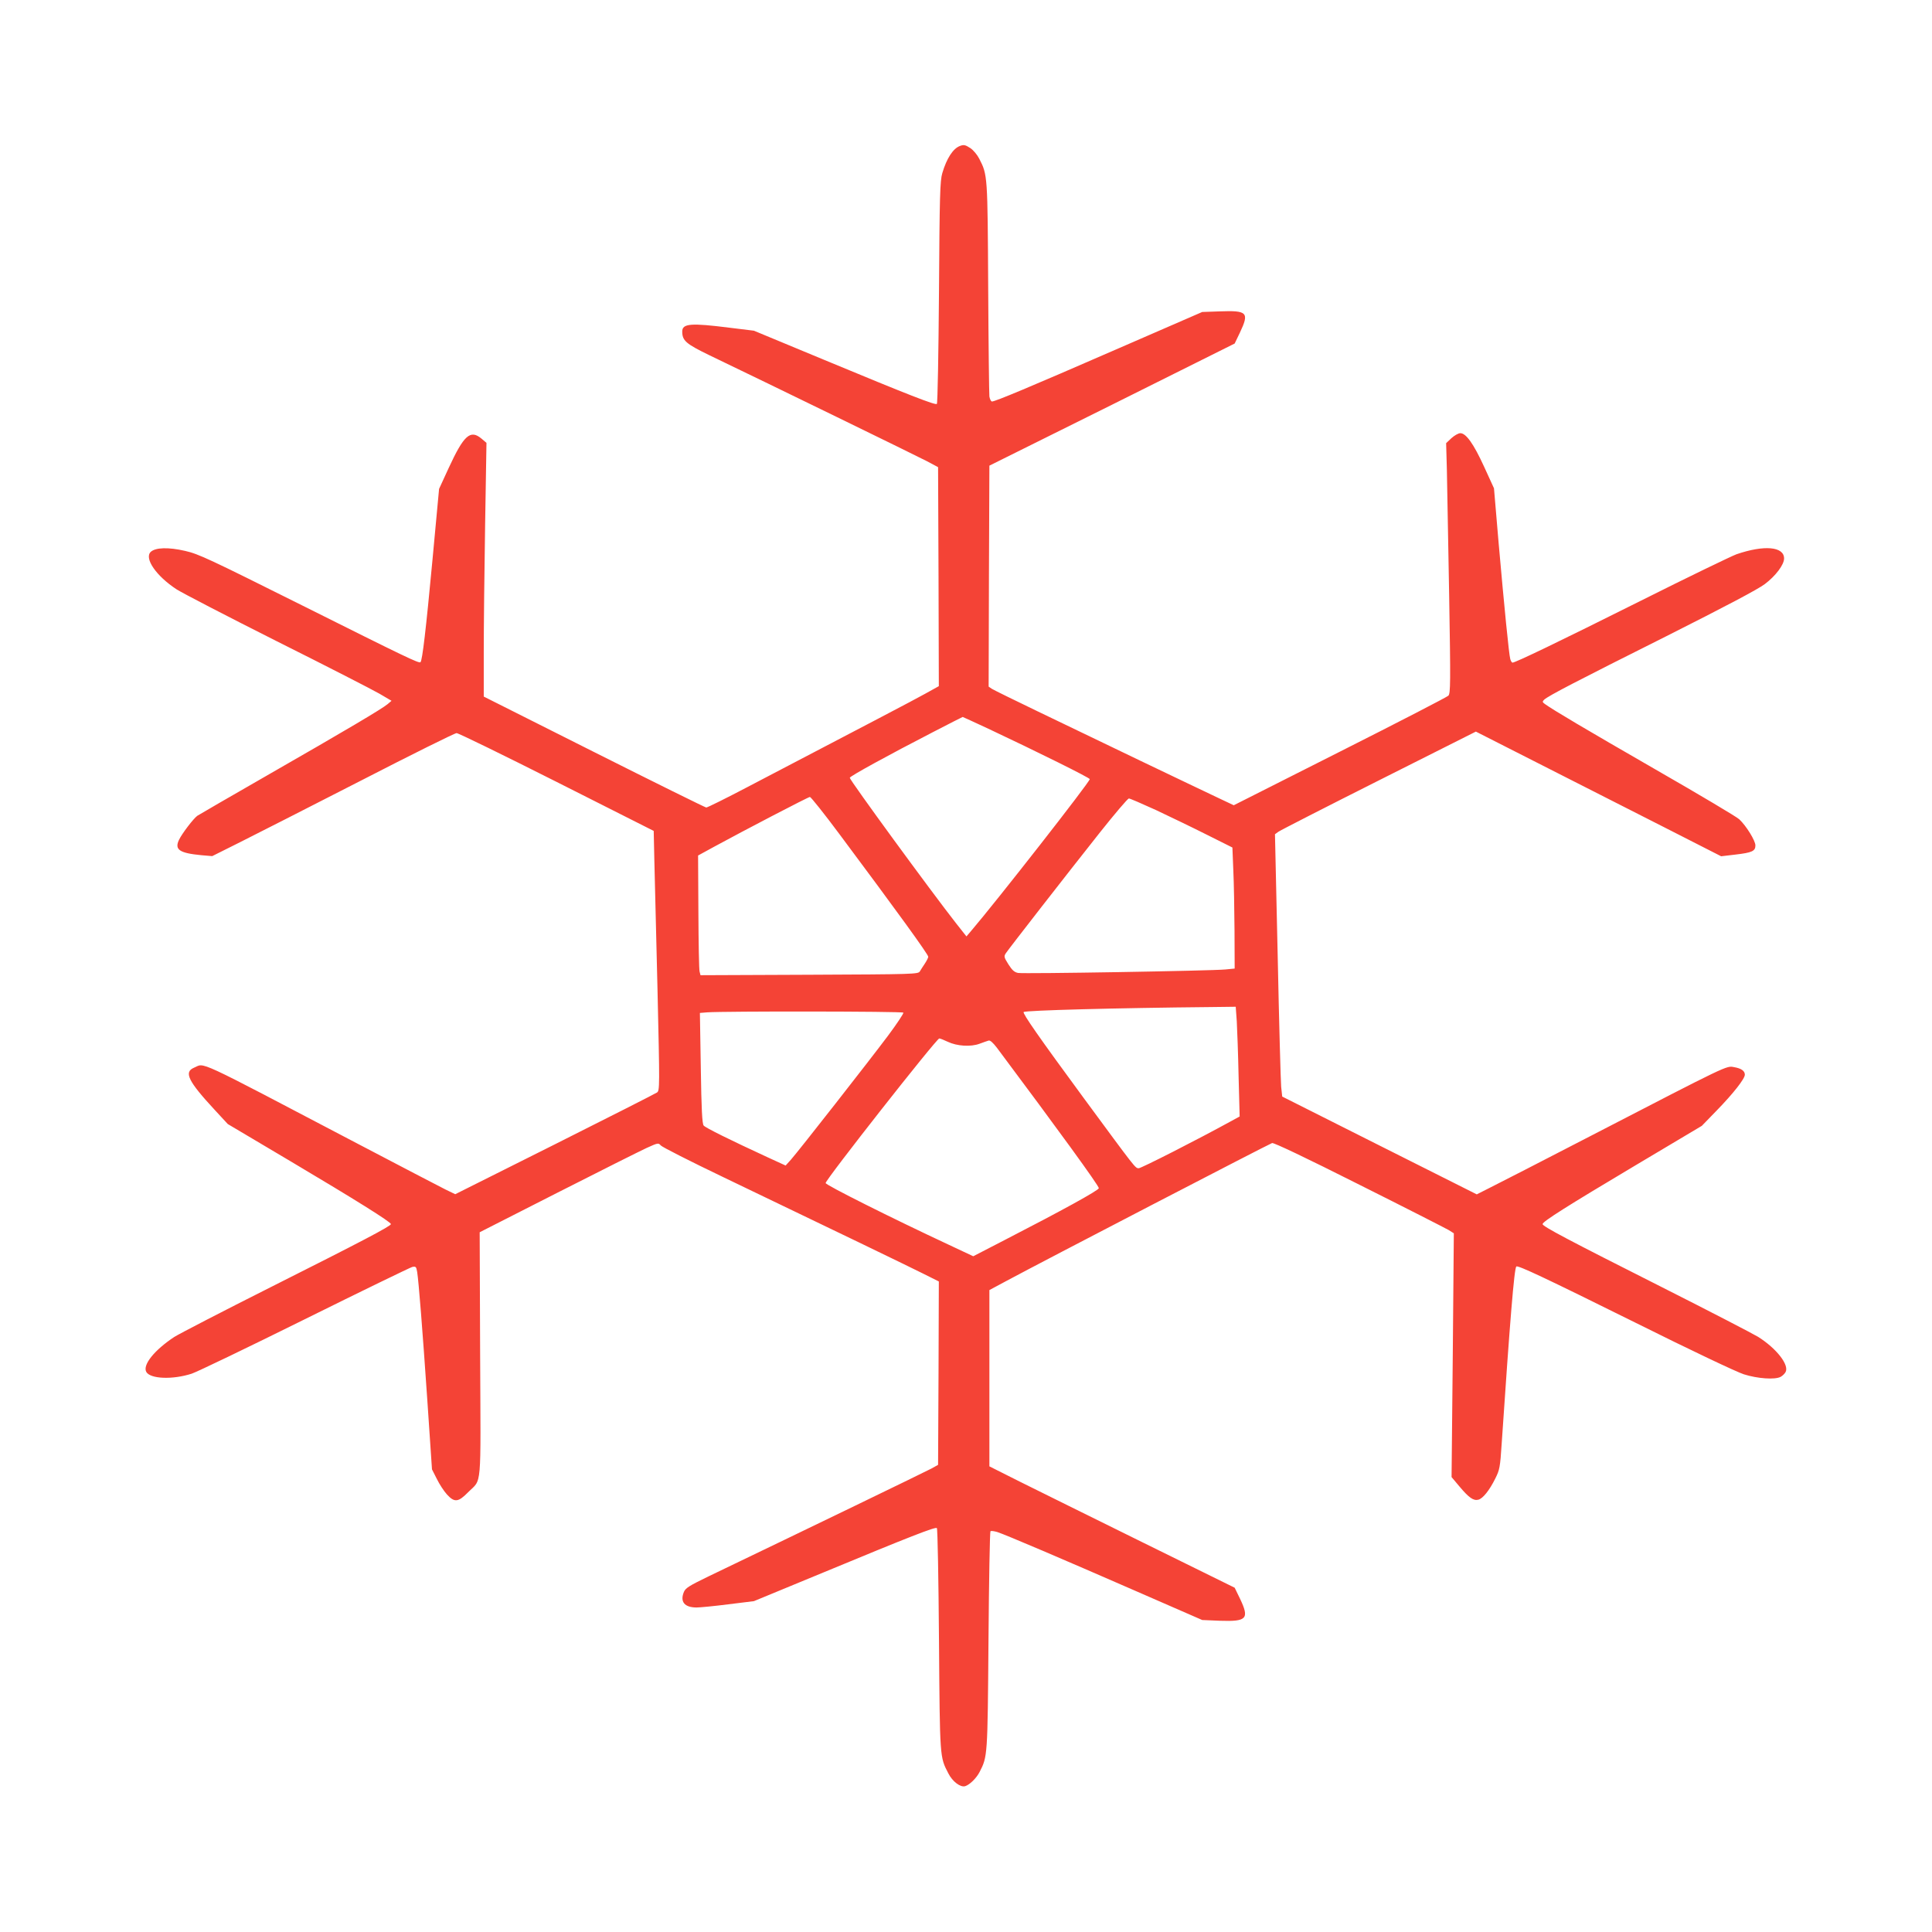 <?xml version="1.0" standalone="no"?>
<!DOCTYPE svg PUBLIC "-//W3C//DTD SVG 20010904//EN"
 "http://www.w3.org/TR/2001/REC-SVG-20010904/DTD/svg10.dtd">
<svg version="1.0" xmlns="http://www.w3.org/2000/svg"
 width="1280pt" height="1280pt" viewBox="0 0 1280 1280"
 preserveAspectRatio="xMidYMid meet">
<g transform="translate(0,1280) scale(0.1,-0.1)"
fill="#f44336" stroke="none">
<path d="M6360 11833 c-46 -17 -88 -82 -117 -180 -15 -51 -18 -143 -22 -790
-3 -402 -9 -735 -14 -739 -9 -10 -184 58 -747 292 l-465 193 -163 20 c-253 32
-312 28 -312 -25 0 -61 24 -82 183 -159 398 -191 1370 -665 1437 -700 l75 -40
3 -726 2 -725 -92 -51 c-83 -46 -341 -181 -1179 -619 -141 -74 -262 -134 -270
-134 -8 1 -342 166 -744 368 l-730 367 0 295 c0 162 4 540 9 841 l9 545 -33
28 c-74 62 -117 23 -218 -196 l-63 -137 -44 -473 c-43 -461 -67 -663 -79 -675
-9 -10 -92 30 -786 377 -613 306 -684 340 -773 360 -112 26 -198 23 -229 -7
-43 -43 37 -159 171 -247 37 -24 336 -179 666 -345 330 -165 636 -322 679
-347 l80 -47 -26 -22 c-35 -30 -276 -173 -803 -475 -242 -139 -448 -258 -458
-265 -25 -18 -101 -117 -121 -159 -31 -65 2 -88 149 -102 l71 -6 184 92 c102
51 461 234 799 407 338 174 624 316 636 316 12 0 311 -146 664 -324 l642 -324
4 -185 c3 -102 12 -489 21 -860 15 -652 15 -675 -3 -688 -10 -7 -315 -162
-678 -344 l-659 -330 -66 32 c-36 18 -299 155 -585 305 -1098 576 -1004 532
-1080 501 -68 -29 -39 -89 139 -281 l85 -92 418 -248 c426 -253 663 -401 663
-415 0 -13 -196 -116 -791 -415 -322 -162 -612 -312 -645 -333 -130 -86 -210
-184 -185 -231 26 -47 174 -53 301 -12 36 12 373 174 750 361 377 187 697 342
711 346 24 5 27 2 33 -34 10 -66 34 -363 67 -847 l31 -460 32 -63 c17 -35 47
-81 67 -103 50 -55 75 -52 140 14 93 94 84 -2 80 912 l-3 811 513 261 c283
144 549 277 592 297 77 35 79 35 95 17 10 -11 195 -105 412 -209 736 -353
1226 -590 1328 -641 l102 -51 -2 -607 -3 -608 -45 -25 c-37 -20 -820 -399
-1476 -714 -128 -62 -152 -77 -163 -103 -27 -65 4 -103 84 -103 22 0 117 9
210 21 l170 21 465 192 c564 234 738 302 747 292 5 -4 11 -337 14 -739 6 -792
5 -776 62 -886 27 -54 80 -94 111 -85 30 9 75 53 96 94 53 103 53 103 59 872
3 394 9 719 13 723 4 4 24 1 45 -5 58 -19 428 -177 918 -391 l440 -192 118 -5
c178 -6 196 13 132 147 l-35 72 -607 299 c-335 165 -700 346 -813 402 l-205
103 0 584 0 584 110 59 c247 133 1745 910 1763 915 12 3 221 -96 578 -276 308
-154 574 -290 593 -301 l33 -21 -7 -807 -8 -808 52 -62 c63 -75 93 -96 125
-88 30 7 74 62 113 141 28 56 32 73 42 230 55 815 83 1161 97 1174 10 10 192
-76 787 -371 371 -185 673 -328 720 -343 91 -29 207 -37 244 -17 13 7 27 21
33 32 25 47 -60 156 -182 233 -29 18 -318 168 -643 332 -619 312 -785 400
-785 415 0 17 165 121 615 389 l440 262 99 102 c110 113 186 210 186 237 0 25
-24 42 -72 50 -50 10 -37 16 -938 -450 -327 -169 -634 -327 -681 -350 l-85
-43 -645 324 -644 324 -7 65 c-3 36 -14 427 -23 869 l-18 804 22 16 c12 9 311
162 665 340 l644 324 443 -225 c244 -124 610 -310 813 -413 l369 -188 93 11
c112 13 134 23 134 61 0 31 -60 129 -107 173 -15 15 -264 163 -553 329 -474
273 -678 394 -735 435 -17 12 -17 16 -5 28 26 25 211 121 810 421 395 199 607
311 652 345 73 55 128 129 128 170 0 79 -131 91 -315 28 -33 -12 -321 -151
-640 -311 -542 -271 -825 -407 -844 -407 -5 0 -11 10 -15 23 -9 32 -40 348
-77 767 l-31 365 -65 142 c-70 153 -120 223 -158 223 -13 0 -39 -15 -59 -33
l-35 -33 5 -180 c2 -98 9 -471 15 -827 10 -584 9 -650 -5 -666 -9 -9 -332
-176 -719 -371 l-703 -355 -110 52 c-60 28 -289 138 -509 243 -220 106 -526
253 -680 327 -154 74 -290 141 -303 149 l-22 15 2 732 3 732 813 404 812 405
35 73 c63 133 49 147 -135 140 l-115 -4 -575 -250 c-567 -247 -796 -343 -818
-343 -6 0 -14 15 -17 33 -2 17 -6 343 -8 722 -4 745 -4 746 -59 853 -13 26
-39 57 -58 70 -34 22 -44 25 -70 15z m188 -3861 c325 -153 672 -325 672 -334
0 -19 -618 -809 -788 -1008 l-29 -34 -68 86 c-164 209 -705 949 -705 965 0 10
257 151 550 302 107 55 196 101 198 101 1 0 78 -35 170 -78z m-986 -699 c379
-508 588 -796 588 -812 0 -5 -10 -26 -22 -44 -13 -19 -28 -43 -34 -53 -11 -18
-40 -19 -732 -22 l-721 -3 -6 24 c-4 13 -7 191 -8 396 l-2 373 106 58 c202
110 624 330 635 330 6 0 95 -111 196 -247z m2097 160 c91 -43 243 -116 336
-163 l170 -85 6 -150 c4 -82 7 -263 8 -401 l1 -251 -62 -6 c-93 -9 -1336 -30
-1373 -23 -25 5 -39 18 -64 57 -30 48 -31 53 -16 75 20 30 398 516 624 801 97
122 182 222 190 223 7 0 88 -35 180 -77z m535 -1400 c3 -54 9 -218 12 -364 l7
-266 -66 -36 c-215 -118 -586 -307 -603 -307 -23 1 -17 -6 -364 465 -295 401
-407 562 -398 570 11 11 610 27 1244 33 l161 2 7 -97z m-2209 58 c3 -5 -43
-74 -101 -152 -125 -167 -591 -762 -643 -821 l-36 -40 -120 55 c-245 113 -411
195 -423 210 -10 11 -15 109 -19 381 l-6 365 49 4 c111 8 1293 7 1299 -2z
m294 -193 c61 -29 152 -35 211 -13 25 9 52 19 60 21 10 3 29 -14 55 -48 403
-539 675 -913 675 -930 0 -14 -250 -151 -623 -343 l-209 -108 -166 78 c-377
176 -812 394 -812 407 0 23 735 958 753 958 6 0 31 -10 56 -22z"/>
</g>
</svg>
